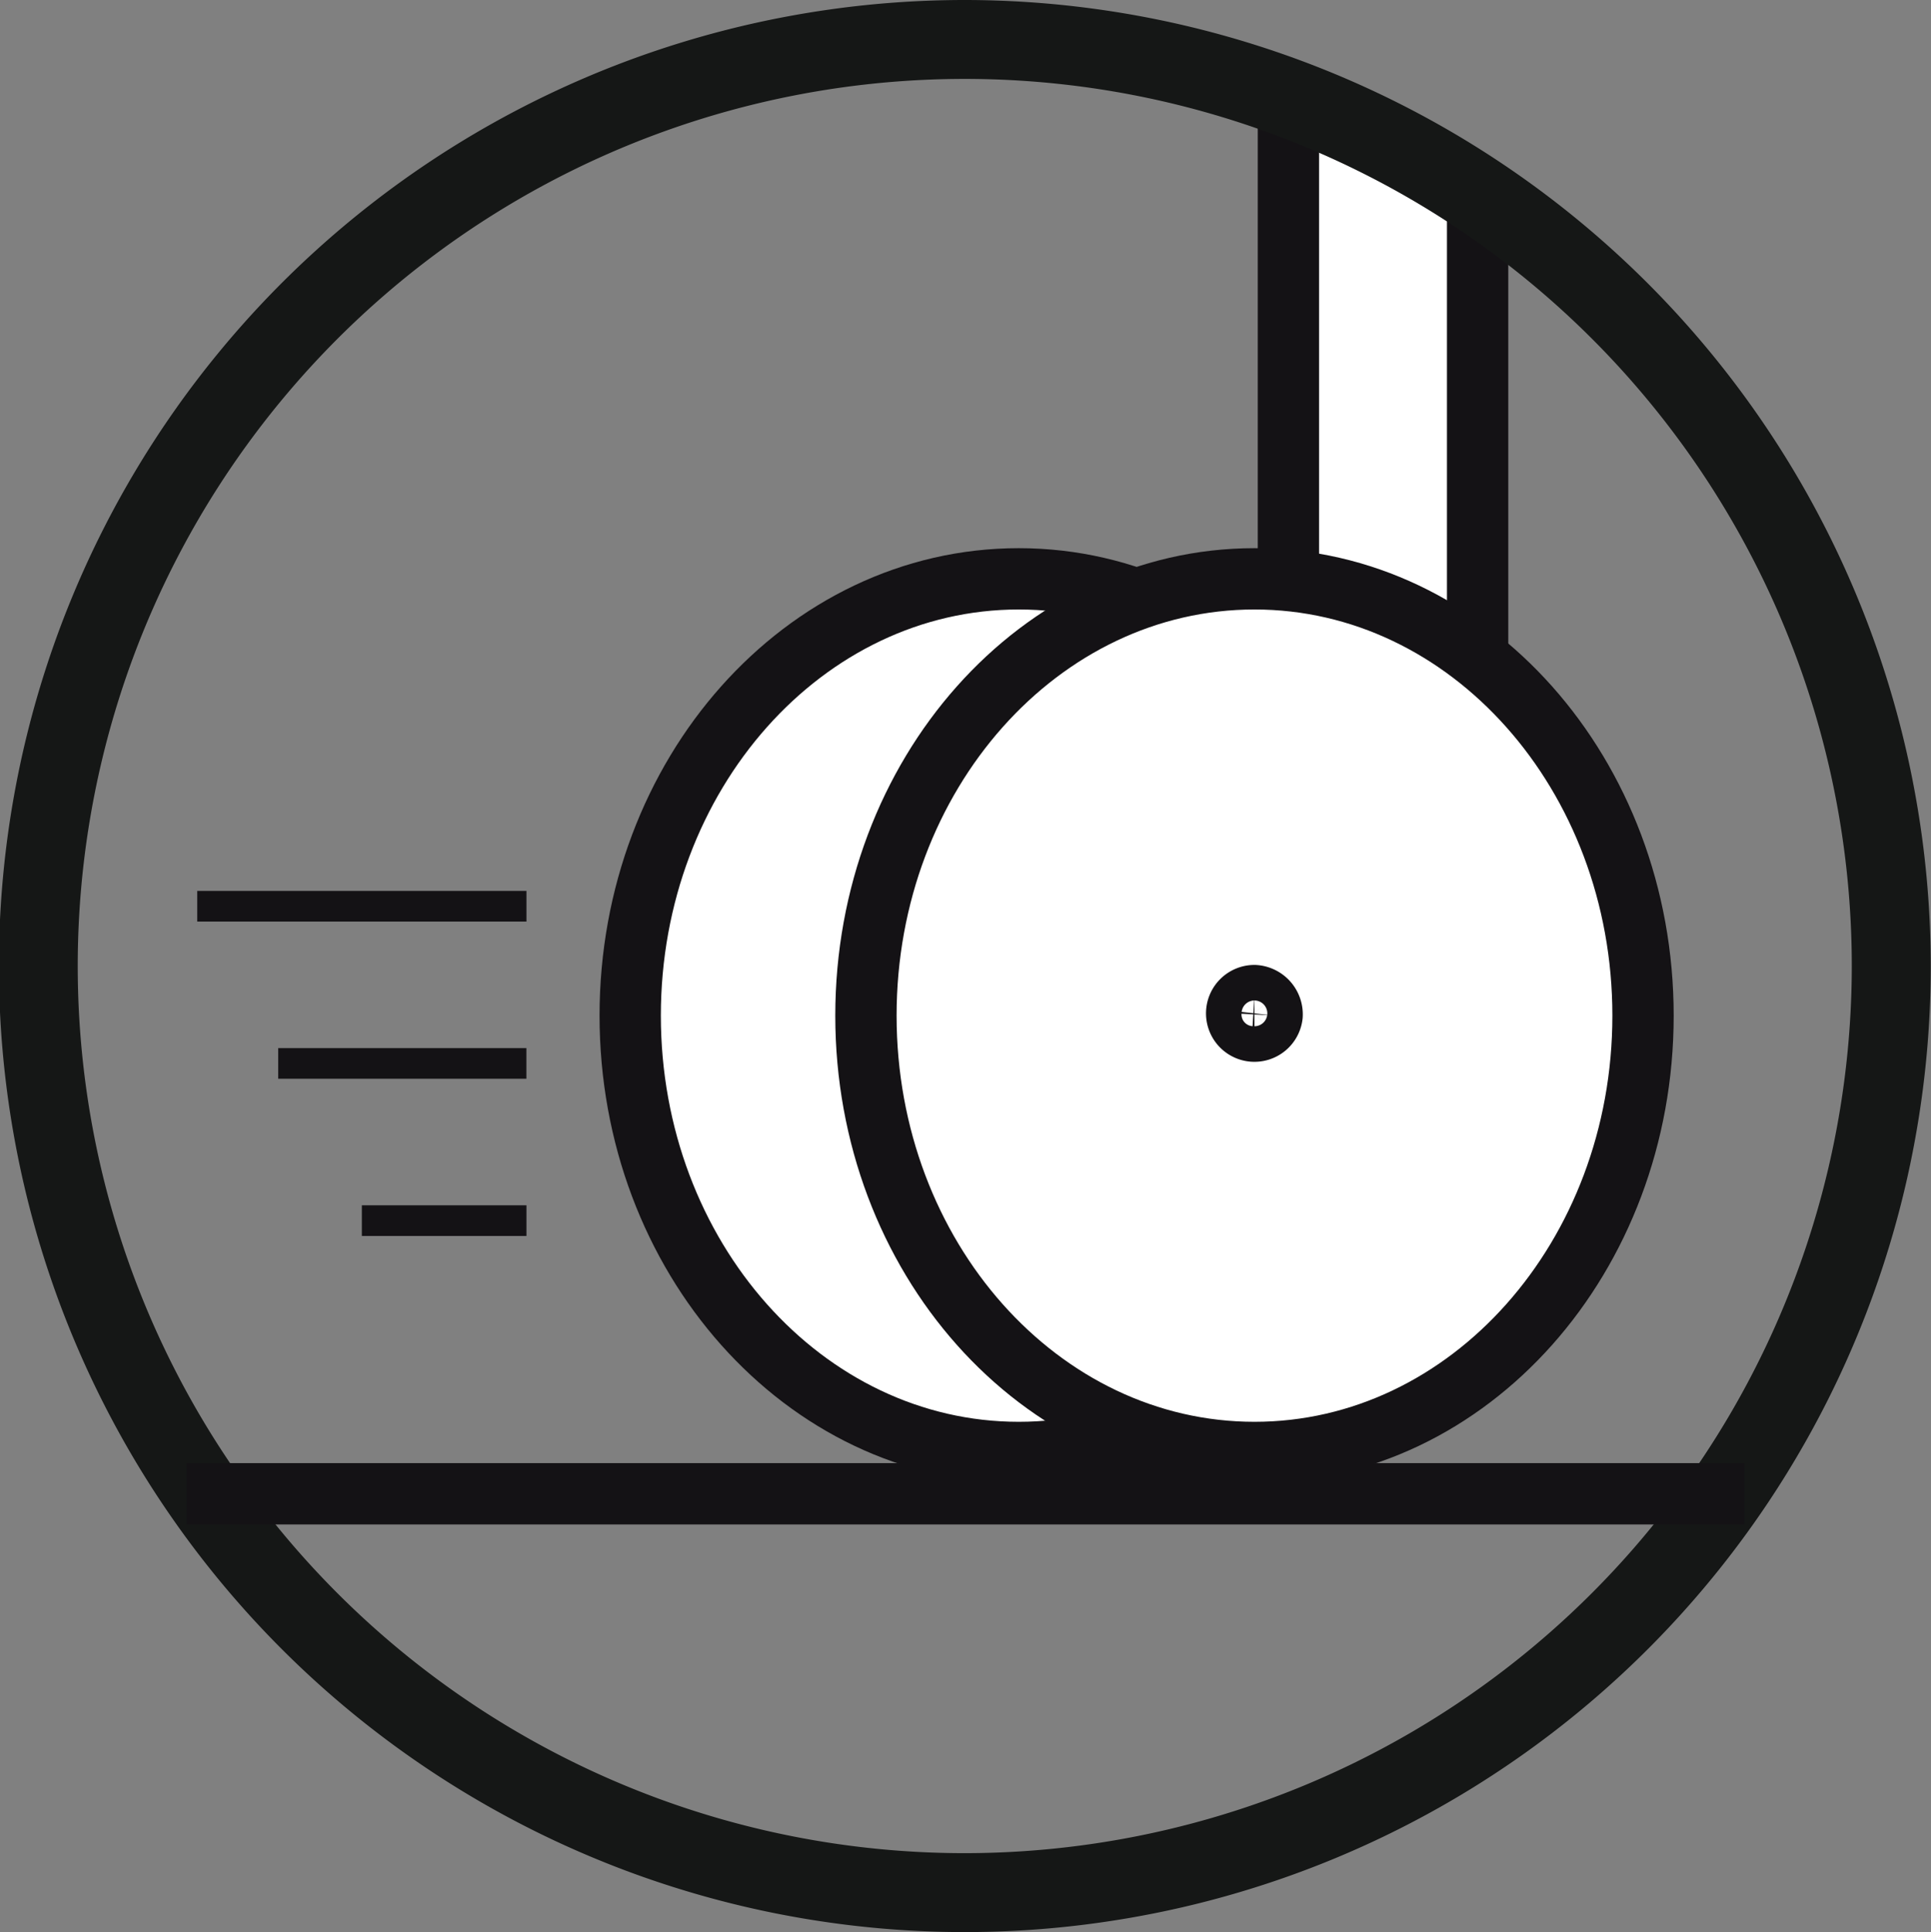<svg height="31.509" viewBox="0 0 31.496 31.509" width="31.496" xmlns="http://www.w3.org/2000/svg"><rect x="0" y="0" width="31.496" height="31.509" fill="#808080" stroke="none"/><path d="m409.955 161.466c0 3.934-2.837 7.124-6.337 7.124s-6.338-3.19-6.338-7.124 2.838-7.124 6.338-7.124 6.337 3.19 6.337 7.124" fill="#fff" transform="translate(-387.001 -144.902)"/><path d="m409.955 161.466c0 3.934-2.837 7.124-6.337 7.124s-6.338-3.19-6.338-7.124 2.838-7.124 6.338-7.124 6.337 3.19 6.337 7.124z" fill="none" stroke="#141215" stroke-miterlimit="10" transform="translate(-387.001 -144.902)"/><path d="m405.55 148.188v9.78h3.086v-7.945" fill="#fff" transform="translate(-384.535 -146.738)"/><path d="m405.55 148.188v9.78h3.086v-7.945" fill="none" stroke="#141215" stroke-miterlimit="10" transform="translate(-384.535 -146.738)"/><path d="m412.917 161.466c0 3.934-2.837 7.124-6.337 7.124s-6.338-3.19-6.338-7.124 2.838-7.124 6.338-7.124 6.337 3.19 6.337 7.124" fill="#fff" transform="translate(-386.118 -144.902)"/><path d="m412.917 161.466c0 3.934-2.837 7.124-6.337 7.124s-6.338-3.19-6.338-7.124 2.838-7.124 6.338-7.124 6.337 3.19 6.337 7.124z" fill="none" stroke="#141215" stroke-miterlimit="10" transform="translate(-386.118 -144.902)"/><path d="m405.1 177.294a14.468 14.468 0 1 1 14.467-14.468 14.477 14.477 0 0 1 -14.467 14.468m0-30.223a15.755 15.755 0 1 0 15.755 15.755 15.768 15.768 0 0 0 -15.755-15.755" fill="#151716" transform="translate(-389.363 -147.071)"/><path d="m28.453 24.362h-25.41" fill="none" stroke="#141215" stroke-miterlimit="10"/><path d="m405.477 159.9a.29.29 0 1 1 -.288-.323.307.307 0 0 1 .288.323" fill="#fff" transform="translate(-384.728 -143.34)"/><path d="m405.477 159.9a.29.29 0 1 1 -.288-.323.307.307 0 0 1 .288.323z" fill="none" stroke="#141215" stroke-miterlimit="10" transform="translate(-384.728 -143.34)"/><path d="m8.587 14.78h-5.37" fill="#fff"/><path d="m8.587 14.78h-5.37" fill="none" stroke="#141215" stroke-miterlimit="10" stroke-width=".5"/><path d="m8.586 17.343h-4.048" fill="#fff"/><path d="m8.586 17.343h-4.048" fill="none" stroke="#141215" stroke-miterlimit="10" stroke-width=".5"/><path d="m8.587 19.907h-2.685" fill="#fff"/><path d="m8.587 19.907h-2.685" fill="none" stroke="#141215" stroke-miterlimit="10" stroke-width=".5"/></svg>